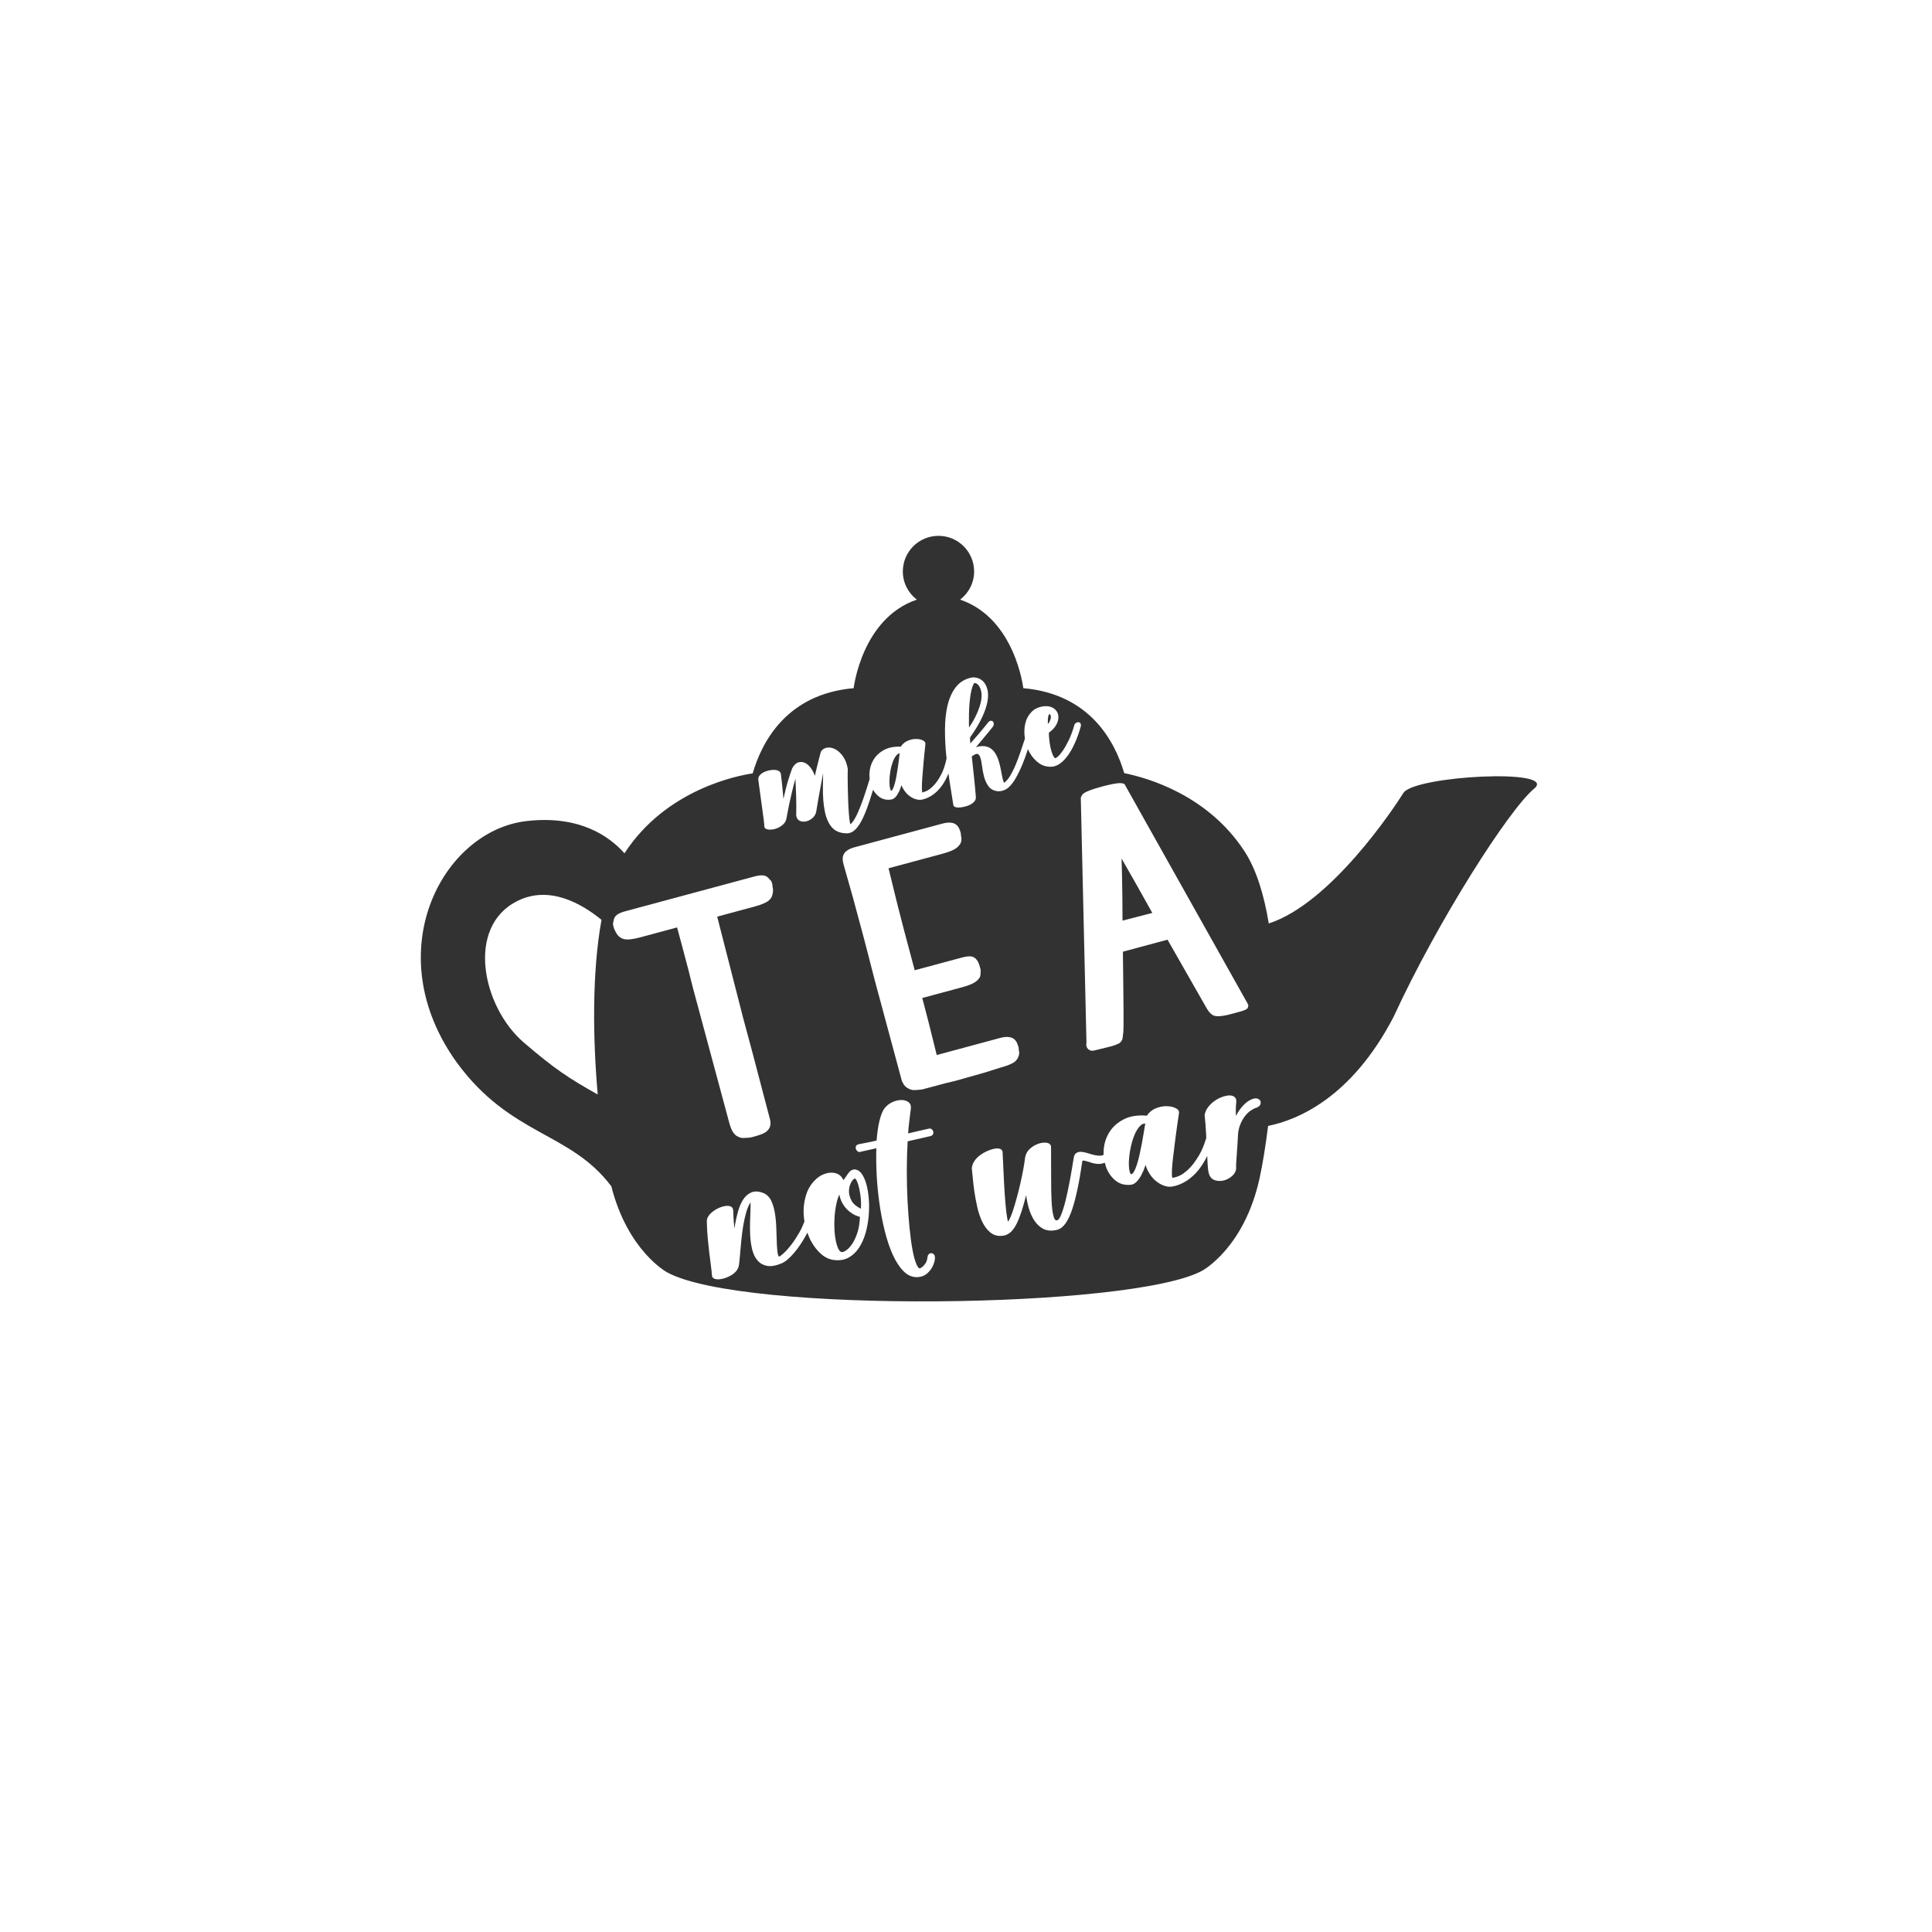 <?xml version="1.0" encoding="utf-8"?>
<!-- Generator: Adobe Illustrator 21.0.0, SVG Export Plug-In . SVG Version: 6.00 Build 0)  -->
<svg version="1.1" id="Calque_2" xmlns="http://www.w3.org/2000/svg" xmlns:xlink="http://www.w3.org/1999/xlink" x="0px" y="0px"
	 viewBox="0 0 600 600" style="enable-background:new 0 0 600 600;" xml:space="preserve">
<style type="text/css">
	.st0{fill:#333232;}
</style>
<path class="st0" d="M264.47,376.75c0.77,0.53,1.64,0.92,2.59,1.16c-0.08,1.94-0.35,3.62-0.81,4.99c-0.49,1.47-1.07,2.67-1.71,3.57
	c-0.63,0.89-1.26,1.53-1.88,1.92c-0.76,0.48-1.12,0.49-1.24,0.46l-0.01,0c-0.43-0.06-0.81-0.46-1.13-1.19
	c-0.38-0.86-0.67-1.93-0.87-3.2c-0.2-1.28-0.3-2.7-0.3-4.21c0-1.51,0.1-3,0.29-4.41c0.19-1.4,0.46-2.65,0.81-3.72
	c0.14-0.44,0.3-0.81,0.47-1.13c0.06,0.38,0.16,0.77,0.29,1.18c0.29,0.88,0.72,1.72,1.3,2.5
	C262.86,375.46,263.6,376.16,264.47,376.75z M276.76,245.6l0.01,0c0.12-0.01,0.28-0.18,0.43-0.45c0.23-0.41,0.45-0.96,0.64-1.65
	c0.2-0.71,0.38-1.51,0.54-2.39c0.16-0.89,0.31-1.81,0.45-2.74c0.14-0.93,0.26-1.83,0.36-2.69c0.07-0.64,0.14-1.21,0.21-1.73
	c-0.33,0.05-0.63,0.22-0.92,0.53c-0.48,0.52-0.89,1.23-1.21,2.11c-0.33,0.91-0.6,1.93-0.78,3.02c-0.18,1.09-0.27,2.13-0.27,3.09
	c0,0.93,0.08,1.72,0.25,2.32C276.62,245.53,276.76,245.6,276.76,245.6z M300.94,225.95c1-1.49,1.78-2.87,2.34-4.11
	c0.71-1.56,1.17-2.95,1.39-4.11c0.21-1.14,0.24-2.1,0.08-2.86c-0.16-0.76-0.39-1.37-0.69-1.82c-0.28-0.42-0.59-0.7-0.92-0.83
	c-0.22-0.09-0.42-0.13-0.54-0.11c-0.23,0.26-0.44,0.67-0.62,1.22c-0.22,0.66-0.4,1.44-0.55,2.32c-0.14,0.9-0.26,1.89-0.35,2.94
	c-0.09,1.07-0.14,2.14-0.16,3.19c-0.02,1.07-0.02,2.09-0.01,3.07C300.92,225.24,300.93,225.6,300.94,225.95z M326.04,223.93
	c0.23-0.54,0.33-1,0.31-1.37c-0.02-0.33-0.11-0.57-0.26-0.71c-0.05-0.05-0.08-0.07-0.12-0.07c-0.03,0-0.06,0.01-0.11,0.04
	c-0.11,0.07-0.21,0.23-0.27,0.48c-0.09,0.34-0.15,0.73-0.17,1.15c-0.02,0.44-0.02,0.88,0,1.32c0,0.03,0,0.06,0,0.09
	C325.71,224.54,325.91,224.23,326.04,223.93z M267.07,370.27c-0.14-0.83-0.31-1.58-0.5-2.23c-0.19-0.65-0.4-1.18-0.63-1.6
	c-0.1-0.19-0.26-0.42-0.44-0.42h-0.01c0,0,0,0-0.01,0c-0.1,0-0.44,0.08-1.01,0.95c-0.47,0.72-0.74,1.62-0.81,2.66
	c-0.07,1.04,0.19,2.13,0.78,3.24c0.51,0.97,1.48,1.81,2.9,2.51c0.02-0.18,0.04-0.4,0.05-0.68c0.03-0.62,0.02-1.31-0.03-2.05
	C267.31,371.9,267.21,371.1,267.07,370.27z M354.11,349.62c-0.68,0.68-1.28,1.63-1.77,2.81c-0.5,1.21-0.91,2.57-1.21,4.03
	c-0.3,1.47-0.48,2.86-0.54,4.14c-0.05,1.26,0.02,2.32,0.22,3.16c0.11,0.44,0.29,0.92,0.51,0.9l0.01,0c0.22-0.01,0.48-0.24,0.74-0.65
	c0.34-0.54,0.66-1.28,0.96-2.2c0.31-0.94,0.6-2.01,0.86-3.18c0.26-1.19,0.51-2.4,0.75-3.63c0.23-1.24,0.44-2.43,0.62-3.58
	c0.15-0.93,0.28-1.77,0.41-2.5c-0.01,0-0.01,0-0.02,0C355.1,348.91,354.58,349.14,354.11,349.62z M348.61,285.91l9.25-2.39
	c-3.17-5.71-6.37-11.38-9.54-16.9c0.04,1.39,0.08,3.29,0.14,5.71C348.54,276.06,348.6,280.63,348.61,285.91z M476.44,244.92
	c-7.72,6.38-29.87,40.94-43.62,70.81c-13.13,25.32-30.01,32.12-39,33.93c-0.79,6.34-1.7,11.87-2.61,16.07
	c-4.7,21.81-17.79,28.86-17.79,28.86c-21.41,11.89-143.06,13.42-166.32,0.5c0,0-12.16-6.6-17.24-26.66
	c-12.8-17.04-31.16-15.5-47.99-38.44c-24.66-34.23-4.53-71.98,21.64-75c16.53-1.91,25.82,4.81,30.43,10.02
	c0.02-0.04,0.04-0.09,0.07-0.12c12.93-19.84,35.23-24.05,39.74-24.71c2.76-9.52,10.4-24.64,31.36-26.46c0,0,2.5-21.68,19.61-27.5
	c-2.62-2.02-4.34-5.17-4.34-8.74c0-6.12,4.96-11.07,11.07-11.07c6.12,0,11.07,4.96,11.07,11.07c0,3.57-1.72,6.71-4.34,8.74
	c17.12,5.82,19.61,27.5,19.61,27.5c20.91,1.82,28.56,16.85,31.34,26.38c7.41,1.5,26.01,6.85,37.37,24.29
	c3.65,5.6,6.05,13.44,7.53,22.4c19.24-6.22,38.87-35.82,41.8-40.52C439.2,240.89,484.16,238.54,476.44,244.92z M186.8,285.66
	c-6.26-5.12-16.25-10.79-26.13-5.85c-16.11,8.05-10.87,32.9,2.01,43.96c9.71,8.33,13.96,11.07,22.95,16.14
	C184.11,322.68,183.82,302.14,186.8,285.66z M335.69,247.63l-0.04,0.09l1.75,75.58l0.02,0.12c0,0,0.03,0.11-0.03,0.48
	c-0.07,0.39-0.06,0.72,0.02,1.01c0.18,0.66,0.62,1.12,1.24,1.32c0.11,0.05,0.24,0.09,0.47,0.09c0.3,0,0.74-0.07,1.48-0.27l4.68-1.15
	c0.64-0.17,1.38-0.45,2.29-0.88c0.67-0.46,1.05-1.11,1.11-1.93c0.07-0.86,0.12-1.09,0.14-1.17c0.09-0.42,0.18-2.37,0.04-13.92
	l-0.13-11.44l13.86-3.73l12.16,21.32c0.76,1.31,1.56,2.07,2.45,2.33c0.84,0.24,2.24,0.14,4.27-0.33l3.81-1.03
	c1.58-0.43,2-0.79,2.19-1.05l0.07-0.15c0.15-0.53,0.16-0.72,0.12-0.87l-0.02-0.06l-38.13-67.97c-0.14-0.44-0.47-0.7-0.92-0.73
	c-0.61-0.16-1.98-0.19-6.45,1.01c-3.21,0.86-5.13,1.63-5.82,2.29C336.09,246.79,335.89,247.1,335.69,247.63z M235.5,242.18
	c0.3,2.28,0.57,4.25,0.8,5.91l0.58,4.23c0.16,1.16,0.28,2.09,0.36,2.78c0.08,0.67,0.12,1.18,0.12,1.47
	c-0.01,0.33,0.14,0.9,1.29,1.05c0.65,0.08,1.37,0.01,2.15-0.22c0.78-0.23,1.52-0.63,2.21-1.18c0.74-0.6,1.18-1.42,1.3-2.42
	c0.42-2.4,0.94-4.92,1.56-7.49c0.36-1.52,0.75-3.03,1.16-4.5c0.03,0.76,0.06,1.6,0.11,2.52c0.05,1.08,0.09,2.16,0.12,3.24
	c0.03,1.09,0.04,2.13,0.04,3.12c0,0.99-0.01,1.81-0.03,2.54c0.14,1.08,0.73,1.53,1.19,1.73c0.6,0.25,1.27,0.28,2,0.1
	c0.69-0.18,1.34-0.53,1.93-1.06c0.61-0.55,0.98-1.22,1.11-2.02c0.18-1.17,0.39-2.42,0.63-3.75l0.73-3.98
	c0.24-1.31,0.47-2.55,0.7-3.74c0.02-0.12,0.04-0.23,0.07-0.34c-0.03,1.49-0.06,2.91-0.07,4.25c-0.03,2.87,0.16,5.37,0.57,7.44
	c0.41,2.12,1.14,3.81,2.16,5.01c1.06,1.25,2.61,1.9,4.61,1.93c0.03,0,0.05,0,0.08,0c1.01,0,1.95-0.44,2.78-1.3
	c0.79-0.82,1.55-2,2.26-3.52c0.7-1.48,1.4-3.31,2.08-5.41c0.34-1.03,0.68-2.14,1.04-3.3c0.48,0.84,1.1,1.56,1.85,2.14
	c1.05,0.81,2.31,1.11,3.73,0.9c0.51-0.06,0.99-0.33,1.43-0.83c0.39-0.43,0.74-0.98,1.04-1.61c0.29-0.62,0.55-1.3,0.77-2.03
	c0,0,0,0,0,0c0.14,0.36,0.29,0.7,0.48,1.02c0.51,0.89,1.12,1.63,1.8,2.17c0.68,0.55,1.39,0.94,2.11,1.15
	c0.49,0.15,0.94,0.22,1.35,0.22c0.21,0,0.41-0.02,0.6-0.06c1.16-0.24,2.28-0.73,3.33-1.46c1.05-0.72,2-1.67,2.84-2.82
	c0.8-1.09,1.5-2.39,2.08-3.84c0.12,0.85,0.23,1.7,0.37,2.54c0.43,2.66,0.81,5.08,1.15,7.27l0.06,0.18c0.19,0.32,0.55,0.5,1.07,0.55
	c0.14,0.01,0.29,0.02,0.45,0.02c0.27,0,0.56-0.02,0.87-0.06c0.47-0.06,0.97-0.17,1.51-0.32c0.55-0.16,1.05-0.36,1.48-0.61
	c0.45-0.26,0.83-0.57,1.12-0.92c0.33-0.41,0.47-0.86,0.43-1.34c-0.12-1.65-0.29-3.54-0.51-5.61l-0.75-7.02
	c1.11-0.82,1.59-0.82,1.75-0.77c0.37,0.11,0.65,0.45,0.86,1.03c0.25,0.69,0.43,1.59,0.56,2.65c0.13,1.13,0.34,2.24,0.61,3.3
	c0.29,1.11,0.73,2.1,1.32,2.96c0.64,0.93,1.6,1.48,2.84,1.64c0.76,0.09,1.57-0.06,2.4-0.44c0.84-0.39,1.69-1.2,2.58-2.46
	c0.85-1.21,1.76-2.96,2.72-5.22c0.58-1.37,1.18-3.03,1.8-4.94c0.16,0.38,0.34,0.75,0.54,1.1c0.74,1.32,1.7,2.41,2.85,3.24
	c1.05,0.75,2.24,1.13,3.55,1.13c0.18,0,0.36-0.01,0.54-0.02c0.83-0.06,1.69-0.4,2.55-1.02c0.82-0.6,1.63-1.44,2.4-2.51
	c0.76-1.06,1.49-2.35,2.16-3.85c0.67-1.5,1.28-3.21,1.82-5.13c0.08-0.36,0.06-0.63-0.05-0.85c-0.14-0.27-0.39-0.43-0.69-0.46
	c-0.24-0.02-0.46,0.04-0.68,0.17c-0.21,0.12-0.38,0.28-0.5,0.49l-0.05,0.12c-0.52,1.84-1.11,3.45-1.75,4.78
	c-0.64,1.33-1.28,2.44-1.88,3.31c-0.59,0.85-1.11,1.47-1.56,1.84c-0.5,0.42-0.69,0.48-0.66,0.49c-0.34-0.04-0.61-0.48-0.79-0.84
	c-0.31-0.66-0.57-1.45-0.77-2.36c-0.2-0.92-0.34-1.86-0.43-2.8c-0.08-0.79-0.11-1.44-0.1-1.94c1.17-0.85,1.99-1.76,2.44-2.71
	c0.48-1.02,0.63-1.97,0.45-2.83c-0.19-0.88-0.69-1.57-1.47-2.08c-0.77-0.49-1.73-0.69-2.85-0.59c-1.71,0.17-3.07,0.79-4.05,1.85
	c-0.96,1.04-1.6,2.29-1.9,3.73c-0.29,1.4-0.31,2.9-0.06,4.47c-0.47,1.39-0.92,2.75-1.35,4.04c-0.53,1.58-1.08,3.04-1.64,4.35
	c-0.56,1.31-1.15,2.44-1.73,3.38c-0.53,0.84-1.11,1.5-1.74,1.96c-0.02-0.03-0.06-0.09-0.1-0.18c-0.16-0.37-0.31-0.89-0.46-1.55
	c-0.15-0.69-0.3-1.45-0.45-2.31c-0.16-0.89-0.37-1.77-0.63-2.62c-0.27-0.88-0.63-1.7-1.07-2.44c-0.47-0.78-1.07-1.38-1.8-1.79
	c-0.74-0.41-1.64-0.58-2.69-0.5c-0.48,0.04-1,0.15-1.56,0.33c0.42-0.48,0.79-0.93,1.13-1.34l3.09-3.72c0.36-0.43,0.69-0.84,0.96-1.2
	c0.2-0.23,0.32-0.49,0.35-0.78c0.03-0.29,0-0.53-0.1-0.73c-0.14-0.27-0.4-0.44-0.72-0.45c-0.21-0.01-0.53,0.06-0.86,0.45
	c-0.38,0.49-0.79,1-1.22,1.53l-1.42,1.71c-0.5,0.6-1.06,1.25-1.68,1.94c-0.4,0.44-0.82,0.92-1.27,1.42l-0.04-0.53
	c-0.03-0.32-0.04-0.62-0.05-0.9c0-0.23,0.01-0.37,0.03-0.45c1.63-2.31,2.88-4.41,3.72-6.23c0.86-1.85,1.42-3.49,1.66-4.88
	c0.25-1.41,0.26-2.64,0.02-3.65c-0.25-1.02-0.64-1.83-1.17-2.43c-0.53-0.6-1.17-1.02-1.88-1.24c-0.7-0.21-1.36-0.26-1.95-0.14
	c-2.08,0.44-3.74,1.48-4.93,3.07c-1.16,1.55-2,3.46-2.51,5.68c-0.5,2.19-0.76,4.66-0.77,7.32c-0.01,2.65,0.12,5.39,0.4,8.15
	c0.03,0.3,0.07,0.6,0.1,0.9c-0.45,2.06-1.02,3.79-1.74,5.11c-0.77,1.43-1.57,2.57-2.37,3.38c-0.79,0.8-1.52,1.35-2.18,1.63
	c-0.91,0.39-1.21,0.41-1.24,0.45c0,0-0.05-0.08-0.08-0.36c-0.04-0.31-0.06-0.78-0.06-1.42c0-0.64,0.04-1.54,0.12-2.67
	c0.09-1.14,0.2-2.58,0.35-4.3c0.14-1.7,0.35-3.8,0.62-6.27c0.04-0.39-0.12-0.93-1.09-1.31c-0.61-0.23-1.33-0.33-2.15-0.29
	c-0.81,0.04-1.65,0.26-2.48,0.66c-0.78,0.37-1.42,0.95-1.92,1.72c-2.12-0.08-3.89,0.28-5.28,1.06c-1.45,0.81-2.55,1.88-3.28,3.15
	c-0.73,1.27-1.12,2.67-1.18,4.16c-0.02,0.57,0.01,1.12,0.07,1.66c-0.59,1.96-1.17,3.77-1.72,5.39c-0.63,1.85-1.24,3.45-1.81,4.75
	c-0.57,1.29-1.11,2.31-1.62,3.02c-0.37,0.52-0.67,0.77-0.87,0.87c-0.03-0.12-0.07-0.29-0.12-0.54c-0.12-0.69-0.23-1.58-0.31-2.65
	c-0.09-1.08-0.15-2.31-0.21-3.66c-0.05-1.35-0.09-2.68-0.12-3.99c-0.03-1.31-0.04-2.52-0.05-3.62c0-1.08,0.01-1.95,0.05-2.57l0-0.05
	l-0.01-0.05c-0.26-1.58-0.76-2.89-1.48-3.9c-0.72-1.01-1.52-1.75-2.36-2.2c-0.87-0.47-1.73-0.65-2.56-0.53
	c-0.87,0.12-1.52,0.54-1.94,1.24l-0.05,0.12c-0.25,0.91-0.47,1.76-0.67,2.56c-0.2,0.8-0.39,1.57-0.57,2.3
	c-0.18,0.74-0.35,1.48-0.53,2.23c-0.03,0.11-0.05,0.22-0.08,0.33c-0.18-0.56-0.41-1.07-0.67-1.55c-0.57-1.03-1.22-1.79-1.94-2.25
	c-0.77-0.5-1.57-0.65-2.37-0.44c-0.8,0.2-1.48,0.82-2.05,1.89c-0.46,1.26-0.85,2.43-1.17,3.46c-0.32,1.04-0.6,2.05-0.83,3
	c-0.23,0.96-0.46,1.93-0.69,2.92c-0.01,0.04-0.02,0.08-0.03,0.12c-0.06-0.78-0.13-1.55-0.2-2.31c-0.08-0.85-0.16-1.71-0.26-2.58
	c-0.09-0.86-0.21-1.81-0.33-2.85l0-0.02c-0.05-0.33-0.25-0.77-0.87-1.03c-0.39-0.17-0.85-0.24-1.39-0.24
	c-0.5,0.01-1.02,0.07-1.57,0.2c-0.56,0.13-1.08,0.32-1.54,0.56c-0.49,0.25-0.9,0.57-1.21,0.94
	C235.6,241.17,235.44,241.65,235.5,242.18z M215.2,306.82l11.31,42c0.51,1.9,1.2,3.16,2.15,3.88c0.37,0.24,0.83,0.45,1.41,0.64
	c0.2,0.05,0.46,0.07,0.79,0.07c0.28,0,0.61-0.02,0.99-0.05c0.59,0,1.13-0.06,1.61-0.19l0.9-0.24c1.52-0.41,2.6-0.82,3.28-1.25
	c1.44-0.91,1.96-2.32,1.48-4.09l-5.54-21.09l-2.83-10.52l-8.02-31.31l11.54-3.11c2.25-0.61,3.74-1.25,4.55-1.96
	c0.43-0.38,0.75-0.83,0.96-1.37c0.21-0.72,0.3-1.27,0.29-1.64c0.03-0.29-0.02-0.7-0.17-1.28c0.03-0.24,0-0.52-0.1-0.89
	c-0.14-0.53-0.29-0.85-0.49-1.04l-0.31-0.29c-0.54-0.76-1.22-1.18-2.04-1.24c-0.71-0.05-1.58,0.06-2.58,0.32l-40.32,10.86
	c-1,0.27-1.8,0.61-2.39,1.02c-0.67,0.46-1.05,1.17-1.12,2l-0.14,0.49c-0.08,0.26-0.05,0.62,0.1,1.16l0.2,0.74l0.62,1.22
	c0.39,0.67,0.77,1.12,1.16,1.36c0.52,0.38,1.03,0.6,1.46,0.66c1.06,0.21,2.67,0.02,4.92-0.59l11.41-3.07l1.56,5.79
	C213.36,299.48,214.49,303.85,215.2,306.82z M269.83,372.53c-0.13-1.74-0.38-3.32-0.75-4.68c-0.38-1.39-0.88-2.52-1.49-3.35
	c-0.68-0.93-1.49-1.37-2.44-1.31c-0.61,0.08-1.14,0.43-1.58,1.02c-0.37,0.5-0.71,0.98-1.02,1.47c-0.23,0.35-0.44,0.62-0.64,0.8
	c-0.03-0.05-0.06-0.11-0.1-0.21l-0.01-0.02c-0.33-0.71-0.84-1.25-1.52-1.6c-0.66-0.34-1.41-0.49-2.23-0.47
	c-0.8,0.03-1.63,0.23-2.46,0.58c-0.84,0.36-1.63,0.9-2.34,1.6c-1.26,1.2-2.19,2.65-2.76,4.3c-0.57,1.63-0.88,3.35-0.92,5.11
	c-0.03,1.19,0.07,2.38,0.26,3.56c-0.45,1.18-0.96,2.33-1.56,3.38c-0.8,1.39-1.61,2.64-2.42,3.71c-0.81,1.06-1.58,1.94-2.3,2.62
	c-0.87,0.81-1.33,1.1-1.53,1.17c-0.07,0.02-0.12,0.02-0.15,0c-0.03-0.02-0.16-0.12-0.27-0.6c-0.17-0.77-0.28-1.82-0.34-3.13
	c-0.06-1.34-0.11-2.82-0.15-4.45c-0.03-1.64-0.16-3.25-0.38-4.78c-0.22-1.56-0.6-2.95-1.12-4.14c-0.56-1.27-1.42-2.15-2.57-2.62
	c-1.42-0.55-2.66-0.61-3.7-0.17c-1.01,0.42-1.87,1.16-2.53,2.19c-0.64,0.98-1.16,2.18-1.56,3.55c-0.39,1.34-0.7,2.71-0.94,4.08
	c-0.08,0.49-0.16,0.96-0.23,1.43c-0.05-0.53-0.11-1.11-0.17-1.74c-0.09-1.02-0.16-2.35-0.21-3.97l0-0.03
	c-0.03-0.4-0.27-1.33-1.72-1.34c-0.79-0.02-1.74,0.21-2.7,0.63c-0.95,0.42-1.81,0.99-2.56,1.7c-0.81,0.77-1.22,1.61-1.21,2.5
	c0.04,1.93,0.14,3.71,0.29,5.28c0.15,1.57,0.31,3.04,0.47,4.4c0.16,1.36,0.32,2.63,0.48,3.81c0.16,1.15,0.28,2.29,0.36,3.38
	c0.02,0.27,0.17,0.76,0.92,0.99c0.29,0.09,0.61,0.13,0.97,0.13c0.17,0,0.34-0.01,0.53-0.03c0.54-0.06,1.14-0.19,1.78-0.41
	c0.64-0.22,1.26-0.51,1.85-0.87c0.6-0.37,1.12-0.82,1.54-1.33c0.44-0.54,0.71-1.19,0.81-1.93c0.14-1.08,0.28-2.53,0.43-4.42
	c0.14-1.84,0.34-3.78,0.6-5.77c0.25-1.97,0.62-3.88,1.1-5.67c0.37-1.4,0.86-2.56,1.46-3.48c0.01,0.59,0,1.37-0.03,2.34
	c-0.04,1.11-0.09,2.37-0.13,3.8c-0.05,1.43-0.03,2.88,0.05,4.3c0.08,1.44,0.28,2.83,0.6,4.15c0.33,1.36,0.86,2.49,1.59,3.37
	c0.75,0.91,1.75,1.5,2.97,1.75c1.22,0.25,2.7,0.01,4.52-0.74c0.63-0.25,1.3-0.69,2-1.29c0.67-0.58,1.35-1.28,2.02-2.07
	c0.66-0.79,1.32-1.66,1.94-2.6c0.62-0.93,1.19-1.87,1.69-2.79c0.15-0.27,0.28-0.54,0.41-0.81c0.38,1.07,0.83,2.09,1.36,3.01
	c0.83,1.44,1.82,2.66,2.95,3.65c1.17,1.02,2.45,1.63,3.8,1.81c0.47,0.07,0.92,0.1,1.36,0.1c1.2,0,2.29-0.26,3.25-0.77
	c1.29-0.69,2.39-1.71,3.27-3.03c0.87-1.3,1.56-2.82,2.06-4.53c0.49-1.69,0.82-3.45,0.98-5.24S269.96,374.27,269.83,372.53z
	 M290.09,389.64c-0.57-0.65-1.13-0.46-1.35-0.35c-0.28,0.14-0.63,0.45-0.7,1.11c-0.09,0.99-0.41,1.79-0.95,2.4
	c-0.68,0.77-1.15,1.02-1.42,1.1c-0.26,0.07-0.64-0.35-1-1.14c-0.48-1.06-0.91-2.59-1.27-4.54c-0.37-1.99-0.69-4.36-0.95-7.03
	c-0.26-2.67-0.47-5.57-0.62-8.6c-0.15-3.01-0.22-6.14-0.21-9.3c0.01-3.04,0.09-6.01,0.26-8.84l7.02-1.61
	c0.4-0.09,0.68-0.27,0.83-0.55c0.14-0.25,0.17-0.54,0.11-0.83c-0.06-0.29-0.2-0.53-0.42-0.72c-0.25-0.22-0.56-0.3-0.85-0.25
	c-0.82,0.18-1.84,0.4-3.07,0.69c-1.05,0.24-2.2,0.51-3.47,0.81c0.08-1.28,0.2-2.52,0.35-3.7c0.18-1.4,0.35-2.73,0.49-3.98
	c0.15-1.21-0.38-1.83-0.86-2.13c-0.6-0.39-1.35-0.58-2.23-0.56c-0.84,0.02-1.73,0.24-2.63,0.65c-0.92,0.42-1.69,1-2.29,1.73
	c-0.71,0.84-1.28,2.17-1.73,4.07c-0.42,1.73-0.72,3.8-0.89,6.15l-2.67,0.57c-0.99,0.21-1.95,0.4-2.89,0.56
	c-0.59,0.13-0.81,0.45-0.88,0.7c-0.09,0.29-0.07,0.59,0.05,0.87c0.1,0.24,0.25,0.45,0.45,0.61c0.27,0.24,0.61,0.3,0.94,0.17
	l4.92-1.1c-0.08,2.44-0.05,5.09,0.08,7.86c0.14,3.02,0.43,6.07,0.85,9.07c0.42,3,0.98,5.93,1.67,8.71c0.69,2.79,1.53,5.28,2.49,7.4
	c0.97,2.15,2.1,3.88,3.35,5.14c1.21,1.23,2.59,1.85,4.09,1.85c0.12,0,0.25,0,0.37-0.01c1.1-0.07,2.04-0.43,2.79-1.07
	c0.72-0.61,1.29-1.31,1.69-2.08c0.39-0.76,0.65-1.49,0.76-2.17C290.41,390.47,290.36,389.97,290.09,389.64z M296.7,335.67l9.04-2.55
	l4.83-1.53c2.24-0.6,3.73-1.2,4.6-1.87c0.49-0.47,0.8-0.85,0.95-1.18c0.26-0.59,0.39-1.05,0.4-1.38c0.03-0.3-0.01-0.67-0.13-1.13
	l-0.04-0.62l-0.02-0.1c-0.31-1.15-0.67-1.92-1.11-2.35c-0.92-0.99-2.48-1.19-4.64-0.61l-19.67,5.3c-1.77-7.24-3.1-12.5-4.06-16.07
	l-0.44-1.64l12.18-3.28c2.34-0.63,3.87-1.28,4.6-1.94c0.31-0.18,0.63-0.51,1.05-1.12c0.21-0.41,0.3-0.92,0.26-1.49
	c0.1-0.39,0.09-0.79-0.02-1.2l-0.17-0.64c-0.29-1.08-0.65-1.84-1.09-2.32c-0.5-0.61-1.17-0.93-1.97-0.95
	c-0.69-0.01-1.55,0.11-2.54,0.38l-14.64,3.94l-0.07-0.26c-2.44-9.05-4.24-15.93-5.37-20.44l-2.69-10.97l16.72-4.5
	c2.25-0.61,3.74-1.25,4.47-1.91c0.31-0.18,0.63-0.52,1.05-1.11c0.29-0.53,0.43-1.07,0.39-1.53c0.04-0.3-0.01-0.69-0.13-1.08
	l-0.06-0.77c-0.31-1.16-0.68-1.94-1.1-2.34c-0.92-1-2.48-1.21-4.65-0.62l-27.27,7.34c-2.08,0.56-3.28,1.52-3.57,2.81
	c-0.17,0.59-0.1,1.44,0.21,2.61l2.94,10.39l3.49,12.97l3.22,12.48l8.45,31.37l0.58,1.04c0.36,0.53,0.73,0.88,1.09,1.04l0.66,0.39
	l0.74,0.23c0.19,0.05,0.45,0.07,0.79,0.07c0.29,0,0.63-0.02,1.04-0.05l1.43-0.15l1.94-0.52
	C292.68,336.63,295.46,335.92,296.7,335.67z M391.51,342.24c-0.03-0.26-0.17-0.63-0.64-0.9c-0.33-0.19-0.73-0.26-1.2-0.21l-0.01,0
	c-0.51,0.07-1.07,0.29-1.73,0.67c-0.64,0.38-1.27,0.9-1.89,1.56c-0.61,0.65-1.2,1.45-1.75,2.37c-0.16,0.27-0.31,0.55-0.46,0.85
	c-0.01-0.37-0.02-0.74-0.03-1.11c-0.03-1.16,0.01-2.25,0.13-3.22c0.11-0.96-0.31-1.45-0.68-1.69c-0.46-0.3-1.06-0.42-1.77-0.35
	c-0.64,0.06-1.38,0.24-2.17,0.55c-0.8,0.31-1.56,0.73-2.26,1.25c-0.71,0.53-1.34,1.15-1.87,1.84c-0.56,0.73-0.91,1.53-1.06,2.38
	l-0.01,0.07l0.01,0.07c0.21,2.03,0.36,3.99,0.45,5.85c0.02,0.4,0.04,0.79,0.05,1.18c-0.63,2.12-1.38,3.92-2.23,5.36
	c-1.12,1.89-2.25,3.38-3.37,4.43c-1.11,1.04-2.14,1.74-3.05,2.09c-1.19,0.46-1.65,0.5-1.89,0.46c0,0-0.07-0.12-0.11-0.55
	c-0.04-0.41-0.04-1.05,0-1.92c0.03-0.87,0.14-2.08,0.31-3.57c0.17-1.52,0.41-3.43,0.7-5.72c0.3-2.35,0.69-5.15,1.17-8.34
	c0.09-0.67-0.34-1.21-1.29-1.62c-0.78-0.34-1.72-0.49-2.78-0.49c-1.07,0.01-2.17,0.26-3.28,0.73c-1.06,0.45-1.95,1.2-2.64,2.22
	c-2.84-0.23-5.23,0.14-7.12,1.11c-1.95,1-3.46,2.33-4.49,3.97c-1.02,1.63-1.62,3.46-1.78,5.42c-0.05,0.56-0.05,1.11-0.03,1.65
	c-0.31,0.16-0.64,0.27-1.01,0.28c-0.56,0.02-1.17-0.04-1.79-0.19c-0.65-0.15-1.3-0.33-1.95-0.54c-0.69-0.22-1.33-0.37-1.91-0.44
	c-0.65-0.08-1.22,0-1.67,0.24c-0.52,0.27-0.84,0.8-0.95,1.57c-0.34,2.17-0.74,4.46-1.16,6.79c-0.42,2.32-0.88,4.47-1.35,6.4
	c-0.47,1.9-0.97,3.49-1.49,4.71c-0.6,1.41-1.04,1.53-1.29,1.54c-0.15,0.01-0.62,0.07-0.97-1.21c-0.31-1.08-0.51-2.65-0.62-4.67
	c-0.1-2.04-0.15-4.52-0.14-7.39c0.01-2.85,0-6.05-0.03-9.49c0.01-0.34-0.1-1.14-1.38-1.34c-0.73-0.11-1.56-0.02-2.46,0.27
	c-0.89,0.29-1.75,0.77-2.55,1.44c-0.84,0.7-1.39,1.58-1.63,2.67c-0.14,1.2-0.36,2.58-0.64,4.1c-0.29,1.55-0.62,3.1-0.98,4.62
	c-0.36,1.53-0.75,3.07-1.16,4.56c-0.4,1.46-0.8,2.76-1.19,3.88c-0.38,1.09-0.75,1.95-1.1,2.56c-0.11,0.19-0.2,0.32-0.27,0.4
	c-0.08-0.25-0.18-0.65-0.29-1.32c-0.17-0.95-0.33-2.33-0.49-4.09c-0.16-1.76-0.31-4.01-0.46-6.69c-0.15-2.68-0.3-5.85-0.45-9.53
	c-0.05-0.55-0.44-0.93-1.06-1.05c-0.47-0.09-1.05-0.07-1.72,0.08c-0.64,0.14-1.32,0.37-2.08,0.71c-0.75,0.34-1.46,0.75-2.12,1.24
	c-0.68,0.5-1.27,1.1-1.74,1.78c-0.49,0.71-0.77,1.49-0.84,2.33l0,0.06l0.01,0.06c0.08,0.55,0.17,1.46,0.28,2.7
	c0.11,1.27,0.27,2.72,0.5,4.3c0.22,1.56,0.53,3.21,0.91,4.9c0.38,1.7,0.91,3.24,1.55,4.58c0.66,1.37,1.51,2.49,2.51,3.31
	c0.87,0.71,1.89,1.07,3.04,1.07c0.25,0,0.51-0.02,0.77-0.05c0.78-0.08,1.52-0.38,2.2-0.88c0.68-0.5,1.31-1.3,1.94-2.45
	c0.6-1.1,1.22-2.64,1.84-4.58c0.41-1.3,0.85-2.86,1.32-4.68c0.11,0.76,0.24,1.53,0.4,2.29c0.36,1.76,0.91,3.36,1.65,4.73
	c0.75,1.41,1.76,2.5,2.98,3.25c1.27,0.77,2.83,0.92,4.66,0.45h0c1.81-0.47,3.3-2.5,4.56-6.19c1.19-3.5,2.26-8.54,3.19-15.01
	c0.01-0.11,0.04-0.28,0.12-0.29c0.26-0.03,0.63,0.03,1.08,0.16c0.51,0.15,1.07,0.32,1.69,0.52c0.66,0.22,1.36,0.34,2.08,0.36
	c0.69,0.03,1.37-0.11,2.02-0.37c0.11,0.45,0.24,0.9,0.39,1.33c0.61,1.68,1.58,3.08,2.86,4.15c1.33,1.11,2.95,1.56,4.81,1.37
	c0.64-0.04,1.26-0.38,1.85-0.98c0.53-0.55,1.02-1.24,1.45-2.05c0.42-0.79,0.8-1.69,1.13-2.65c0.06-0.17,0.11-0.34,0.17-0.51
	c0.18,0.67,0.43,1.29,0.73,1.87c0.63,1.2,1.38,2.2,2.25,2.95c0.87,0.75,1.77,1.3,2.7,1.62c0.69,0.24,1.34,0.36,1.92,0.36
	c0.21,0,0.4-0.01,0.59-0.04c1.53-0.25,3.03-0.84,4.46-1.74c1.42-0.9,2.73-2.1,3.9-3.57c0.96-1.21,1.83-2.63,2.6-4.21
	c0.04,0.92,0.08,1.77,0.12,2.54c0.07,1.22,0.19,2.15,0.37,2.81c0.29,1.17,0.96,1.91,1.97,2.21c0.47,0.14,0.94,0.21,1.42,0.21
	c0.47,0,0.94-0.07,1.42-0.2c0.95-0.27,1.81-0.76,2.55-1.46c0.78-0.74,1.17-1.59,1.14-2.55c-0.04-0.33-0.03-0.85,0.02-1.53
	c0.05-0.72,0.11-1.55,0.17-2.5c0.06-0.94,0.12-1.93,0.2-2.97c0.08-1.04,0.13-2.07,0.18-3.09c0.07-1.18,0.3-2.28,0.71-3.26
	c0.41-0.99,0.89-1.86,1.45-2.58c0.55-0.71,1.15-1.29,1.78-1.72c0.64-0.43,1.2-0.72,1.71-0.86c0.54-0.21,0.91-0.45,1.15-0.75
	C391.45,342.95,391.56,342.6,391.51,342.24z"/>
</svg>
